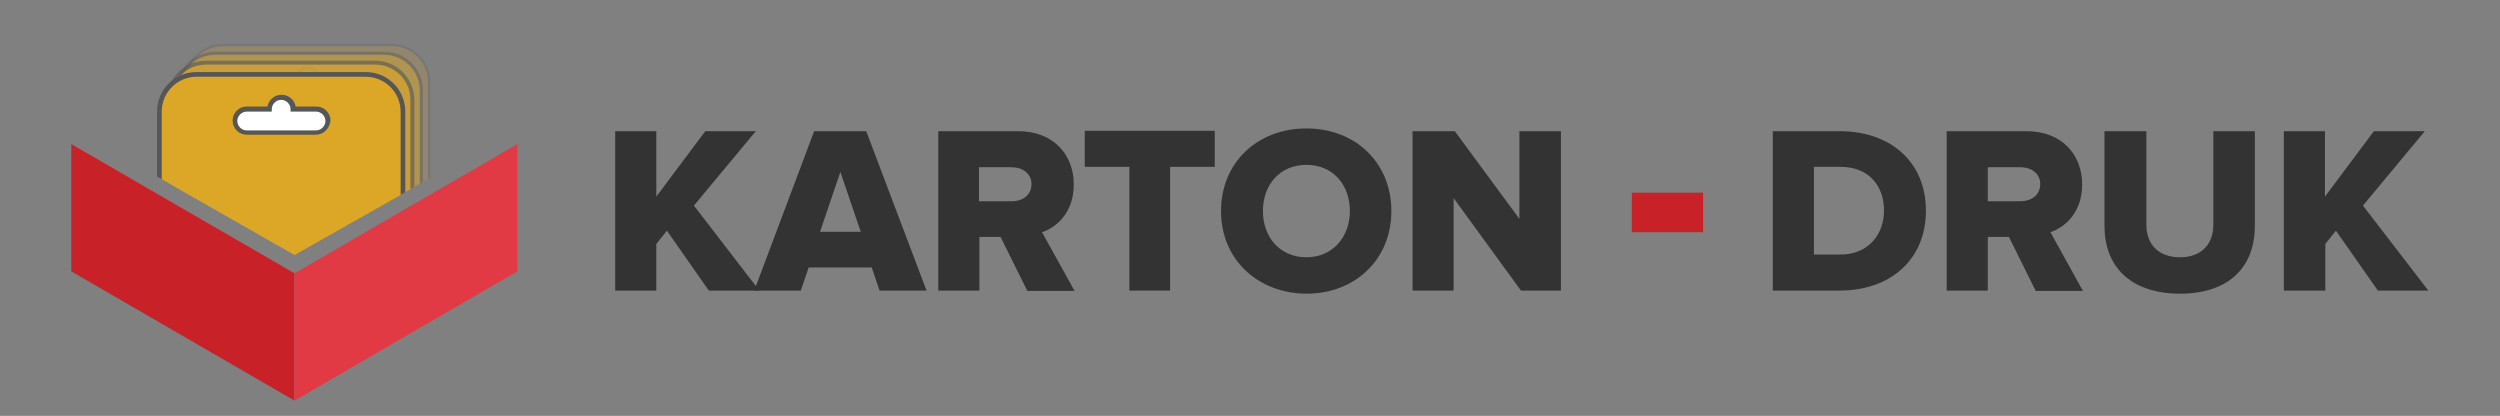<?xml version="1.0" encoding="utf-8"?>
<!-- Generator: Adobe Illustrator 25.3.1, SVG Export Plug-In . SVG Version: 6.00 Build 0)  -->
<svg version="1.1" id="Warstwa_1" xmlns="http://www.w3.org/2000/svg" xmlns:xlink="http://www.w3.org/1999/xlink" x="0px" y="0px"
	 viewBox="0 0 638.4 106.2" style="enable-background:new 0 0 638.4 106.2;" xml:space="preserve">
<rect x="0" y="0" width="638.4" height="106.2" fill="#808080" stroke="none"/>
<style type="text/css">
	.st0{fill:#333333;}
	.st1{clip-path:url(#SVGID_2_);}
	.st2{opacity:0.2;}
	.st3{fill:#DCA727;}
	.st4{fill:#565656;}
	.st5{opacity:0.4;}
	.st6{opacity:0.6;}
	.st7{fill:#FFFFFF;}
	.st8{fill:#C92128;}
	.st9{fill:#E23A45;}
</style>
<g id="Warstwa_1_1_">
	<g id="Warstwa_2_1_">
	</g>
</g>
<g id="Warstwa_3">
</g>
<g id="Warstwa_4">
</g>
<g id="Warstwa_5">
</g>
<g id="Logo_01">
</g>
<g id="Logo_02">
	<g id="Warstwa_10">
	</g>
	<g id="Warstwa_9">
	</g>
	<g id="Warstwa_23">
	</g>
	<g id="Warstwa_22">
	</g>
	<g id="Warstwa_24">
	</g>
	<g id="Warstwa_25">
	</g>
	<g>
		<g>
			<path class="st0" d="M181,74.2l-10.7-15.3l-2.7,3.4v11.9h-10.5V33.5h10.5v16.7l12.5-16.7H193l-15.8,19l16.7,21.7H181z"/>
			<path class="st0" d="M224.6,74.2l-2-5.9h-16.1l-2,5.9h-11.9l15.3-40.7h13.3l15.4,40.7H224.6z M214.6,43.9l-5.2,15.3h10.4
				L214.6,43.9z"/>
			<path class="st0" d="M262.3,74.2l-6.8-13.7h-5.4v13.7h-10.5V33.5H260c9,0,14.2,6,14.2,13.6c0,7.1-4.3,10.9-8.1,12.2l8.3,15h-12.1
				V74.2z M263.4,47c0-2.7-2.3-4.3-5.1-4.3H250v8.7h8.3C261.1,51.4,263.4,49.9,263.4,47z"/>
			<path class="st0" d="M288.4,74.2V42.6H277v-9.2h33.2v9.2h-11.4v31.6H288.4z"/>
			<path class="st0" d="M311.8,53.9c0-12.4,9.3-21.1,21.8-21.1s21.7,8.7,21.7,21.1S346,75,333.6,75
				C321.2,74.9,311.8,66.3,311.8,53.9z M344.7,53.9c0-6.7-4.3-11.8-11.1-11.8c-6.8,0-11.1,5.1-11.1,11.8c0,6.6,4.3,11.8,11.1,11.8
				C340.3,65.7,344.7,60.5,344.7,53.9z"/>
			<path class="st0" d="M388.4,74.2l-17.2-23.6v23.6h-10.5V33.5h10.8L388,55.9V33.5h10.6v40.7L388.4,74.2L388.4,74.2z"/>
			<path class="st0" d="M452.7,74.2V33.5h17.1c12.8,0,22,7.7,22,20.3c0,12.6-9.2,20.4-22,20.4L452.7,74.2L452.7,74.2z M481.1,53.8
				c0-6.3-3.8-11.2-11.2-11.2h-6.7V65h6.6C477,65.1,481.1,59.9,481.1,53.8z"/>
			<path class="st0" d="M519.8,74.2L513,60.5h-5.4v13.7h-10.5V33.5h20.4c9,0,14.2,6,14.2,13.6c0,7.1-4.3,10.9-8.1,12.2l8.3,15h-12.1
				V74.2z M521,47c0-2.7-2.3-4.3-5.1-4.3h-8.3v8.7h8.3C518.6,51.4,521,49.9,521,47z"/>
			<path class="st0" d="M537.4,57.7V33.5h10.7v23.9c0,4.8,2.9,8.3,8.6,8.3c5.6,0,8.5-3.5,8.5-8.3V33.5h10.6v24.2
				c0,10.1-6.2,17.3-19.2,17.3C543.6,74.9,537.4,67.7,537.4,57.7z"/>
			<path class="st0" d="M607.2,74.2l-10.7-15.3l-2.7,3.4v11.9h-10.6V33.5h10.5v16.7l12.5-16.7h13l-15.8,19l16.7,21.7H607.2z"/>
		</g>
		<g>
			<g>
				<defs>
					<polygon id="SVGID_1_" points="118.5,40.6 75.2,65.1 31,39.9 31,3.7 118.5,3.7 					"/>
				</defs>
				<clipPath id="SVGID_2_">
					<use xlink:href="#SVGID_1_"  style="overflow:visible;"/>
				</clipPath>
				<g class="st1">
					<g class="st2">
						<g>
							<g>
								<path class="st3" d="M100.1,95.9H56.9c-5.2,0-9.5-4.2-9.5-9.5V21c0-5.2,4.2-9.5,9.5-9.5h43.2c5.2,0,9.5,4.2,9.5,9.5v65.4
									C109.6,91.7,105.4,95.9,100.1,95.9z"/>
								<path class="st4" d="M100.1,96.2H56.9c-5.4,0-9.8-4.4-9.8-9.8V21c0-5.4,4.4-9.8,9.8-9.8h43.2c5.4,0,9.8,4.4,9.8,9.8v65.4
									C109.9,91.8,105.5,96.2,100.1,96.2z M56.9,11.8c-5.1,0-9.2,4.1-9.2,9.2v65.4c0,5.1,4.1,9.2,9.2,9.2h43.2
									c5.1,0,9.2-4.1,9.2-9.2V21c0-5.1-4.1-9.2-9.2-9.2H56.9z"/>
							</g>
							<g>
								<path class="st3" d="M87.4,20.4h-5.8c0-1.7-1.4-3-3-3s-3,1.4-3,3h-5.8c-1.6,0-3,1.3-3,3s1.3,3,3,3h17.7c1.6,0,3-1.3,3-3
									S89,20.4,87.4,20.4z"/>
								<path class="st4" d="M87.4,26.6H69.7c-1.8,0-3.3-1.5-3.3-3.3s1.5-3.3,3.3-3.3h5.5c0.2-1.7,1.6-3,3.3-3s3.2,1.3,3.3,3h5.5
									c1.8,0,3.3,1.5,3.3,3.3S89.2,26.6,87.4,26.6z M69.7,20.7c-1.5,0-2.7,1.2-2.7,2.7s1.2,2.7,2.7,2.7h17.7
									c1.5,0,2.7-1.2,2.7-2.7s-1.2-2.7-2.7-2.7h-6.1v-0.3c0-1.5-1.2-2.7-2.7-2.7s-2.7,1.2-2.7,2.7v0.3H69.7z"/>
							</g>
						</g>
					</g>
					<g class="st5">
						<g>
							<g>
								<path class="st3" d="M98.1,98H54.9c-5.2,0-9.5-4.2-9.5-9.5V23.1c0-5.2,4.2-9.5,9.5-9.5h43.2c5.2,0,9.5,4.2,9.5,9.5v65.4
									C107.6,93.8,103.3,98,98.1,98z"/>
								<path class="st4" d="M98.1,98.4H54.9c-5.5,0-9.9-4.4-9.9-9.9V23.1c0-5.5,4.4-9.9,9.9-9.9h43.2c5.5,0,9.9,4.4,9.9,9.9v65.4
									C107.9,94,103.5,98.4,98.1,98.4z M54.9,14c-5,0-9.1,4.1-9.1,9.1v65.4c0,5,4.1,9.1,9.1,9.1h43.2c5,0,9.1-4.1,9.1-9.1V23.1
									c0-5-4.1-9.1-9.1-9.1H54.9z"/>
							</g>
							<g>
								<path class="st3" d="M85.3,22.4h-5.8c0-1.7-1.4-3-3-3s-3,1.4-3,3h-5.8c-1.6,0-3,1.3-3,3c0,1.6,1.3,3,3,3h17.7
									c1.6,0,3-1.3,3-3C88.3,23.8,86.9,22.4,85.3,22.4z"/>
								<path class="st4" d="M85.3,28.8H67.6c-1.9,0-3.4-1.5-3.4-3.4s1.5-3.4,3.4-3.4H73c0.2-1.7,1.6-3,3.4-3s3.2,1.3,3.4,3h5.4
									c1.9,0,3.4,1.5,3.4,3.4S87.2,28.8,85.3,28.8z M67.6,22.8c-1.4,0-2.6,1.2-2.6,2.6s1.2,2.6,2.6,2.6h17.7
									c1.4,0,2.6-1.2,2.6-2.6s-1.2-2.6-2.6-2.6h-6.2v-0.4c0-1.4-1.2-2.6-2.6-2.6c-1.4,0-2.6,1.2-2.6,2.6v0.4H67.6z"/>
							</g>
						</g>
					</g>
					<g class="st6">
						<g>
							<g>
								<path class="st3" d="M95.8,100.4H52.6c-5.2,0-9.5-4.2-9.5-9.5V25.5c0-5.2,4.2-9.5,9.5-9.5h43.2c5.2,0,9.5,4.2,9.5,9.5v65.4
									C105.3,96.2,101.1,100.4,95.8,100.4z"/>
								<path class="st4" d="M95.8,100.9H52.6c-5.5,0-10-4.5-10-10V25.5c0-5.5,4.5-10,10-10h43.2c5.5,0,10,4.5,10,10v65.4
									C105.8,96.4,101.3,100.9,95.8,100.9z M52.6,16.5c-5,0-9,4-9,9v65.4c0,5,4,9,9,9h43.2c5,0,9-4,9-9V25.5c0-5-4-9-9-9H52.6z"/>
							</g>
							<g>
								<path class="st3" d="M83.1,24.9h-5.8c0-1.7-1.4-3-3-3s-3,1.4-3,3h-5.8c-1.6,0-3,1.3-3,3s1.3,3,3,3h17.7c1.6,0,3-1.3,3-3
									S84.7,24.9,83.1,24.9z"/>
								<path class="st4" d="M83.1,31.3H65.4c-1.9,0-3.5-1.6-3.5-3.5s1.6-3.5,3.5-3.5h5.3c0.2-1.7,1.7-3,3.5-3s3.2,1.3,3.5,3H83
									c1.9,0,3.5,1.6,3.5,3.5C86.6,29.8,85,31.3,83.1,31.3z M65.4,25.4c-1.4,0-2.5,1.1-2.5,2.5s1.1,2.5,2.5,2.5h17.7
									c1.4,0,2.5-1.1,2.5-2.5s-1.1-2.5-2.5-2.5h-6.3v-0.5c0-1.4-1.1-2.5-2.5-2.5s-2.5,1.1-2.5,2.5v0.5H65.4z"/>
							</g>
						</g>
					</g>
					<g>
						<g>
							<path class="st3" d="M93.4,103.4H50.2c-5.2,0-9.5-4.2-9.5-9.5V28.5c0-5.2,4.2-9.5,9.5-9.5h43.2c5.2,0,9.5,4.2,9.5,9.5v65.4
								C102.9,99.2,98.7,103.4,93.4,103.4z"/>
							<path class="st4" d="M93.4,104H50.2c-5.6,0-10.1-4.5-10.1-10.1V28.5c0-5.6,4.5-10.1,10.1-10.1h43.2c5.6,0,10.1,4.5,10.1,10.1
								v65.4C103.5,99.5,99,104,93.4,104z M50.2,19.6c-4.9,0-8.9,4-8.9,8.9v65.4c0,4.9,4,8.9,8.9,8.9h43.2c4.9,0,8.9-4,8.9-8.9V28.5
								c0-4.9-4-8.9-8.9-8.9H50.2z"/>
						</g>
						<g>
							<path class="st7" d="M80.7,27.9h-5.8c0-1.7-1.4-3-3-3c-1.7,0-3,1.4-3,3h-5.8c-1.6,0-3,1.3-3,3s1.3,3,3,3h17.7
								c1.6,0,3-1.3,3-3S82.3,27.9,80.7,27.9z"/>
							<path class="st4" d="M80.7,34.4H63c-2,0-3.6-1.6-3.6-3.6s1.6-3.6,3.6-3.6h5.3c0.3-1.7,1.8-3,3.6-3s3.3,1.3,3.6,3h5.3
								c2,0,3.6,1.6,3.6,3.6C84.2,32.8,82.6,34.4,80.7,34.4z M63,28.5c-1.3,0-2.4,1.1-2.4,2.4s1.1,2.4,2.4,2.4h17.7
								c1.3,0,2.4-1.1,2.4-2.4s-1.1-2.4-2.4-2.4h-6.5v-0.6c0-1.3-1.1-2.4-2.4-2.4s-2.4,1.1-2.4,2.4v0.6H63z"/>
						</g>
					</g>
				</g>
			</g>
		</g>
		<polygon class="st8" points="75.2,102.3 18.2,69.3 18.2,36.8 75.2,69.8 		"/>
		<polygon class="st9" points="132.1,69.3 75.2,102.3 75.2,69.8 132.1,36.8 		"/>
		<rect x="416.7" y="49.2" class="st8" width="18.2" height="10.1"/>
	</g>
</g>
<g id="Warstwa_7">
</g>
<g id="Warstwa_12">
</g>
<g id="Warstwa_11">
</g>
<g id="Warstwa_8">
</g>
<g id="Warstwa_14">
</g>
<g id="Warstwa_15">
</g>
<g id="Warstwa_16">
</g>
<g id="Warstwa_17">
</g>
<g id="Warstwa_18">
</g>
<g id="Warstwa_19">
</g>
<g id="Warstwa_20">
</g>
<g id="Warstwa_21">
</g>
</svg>
